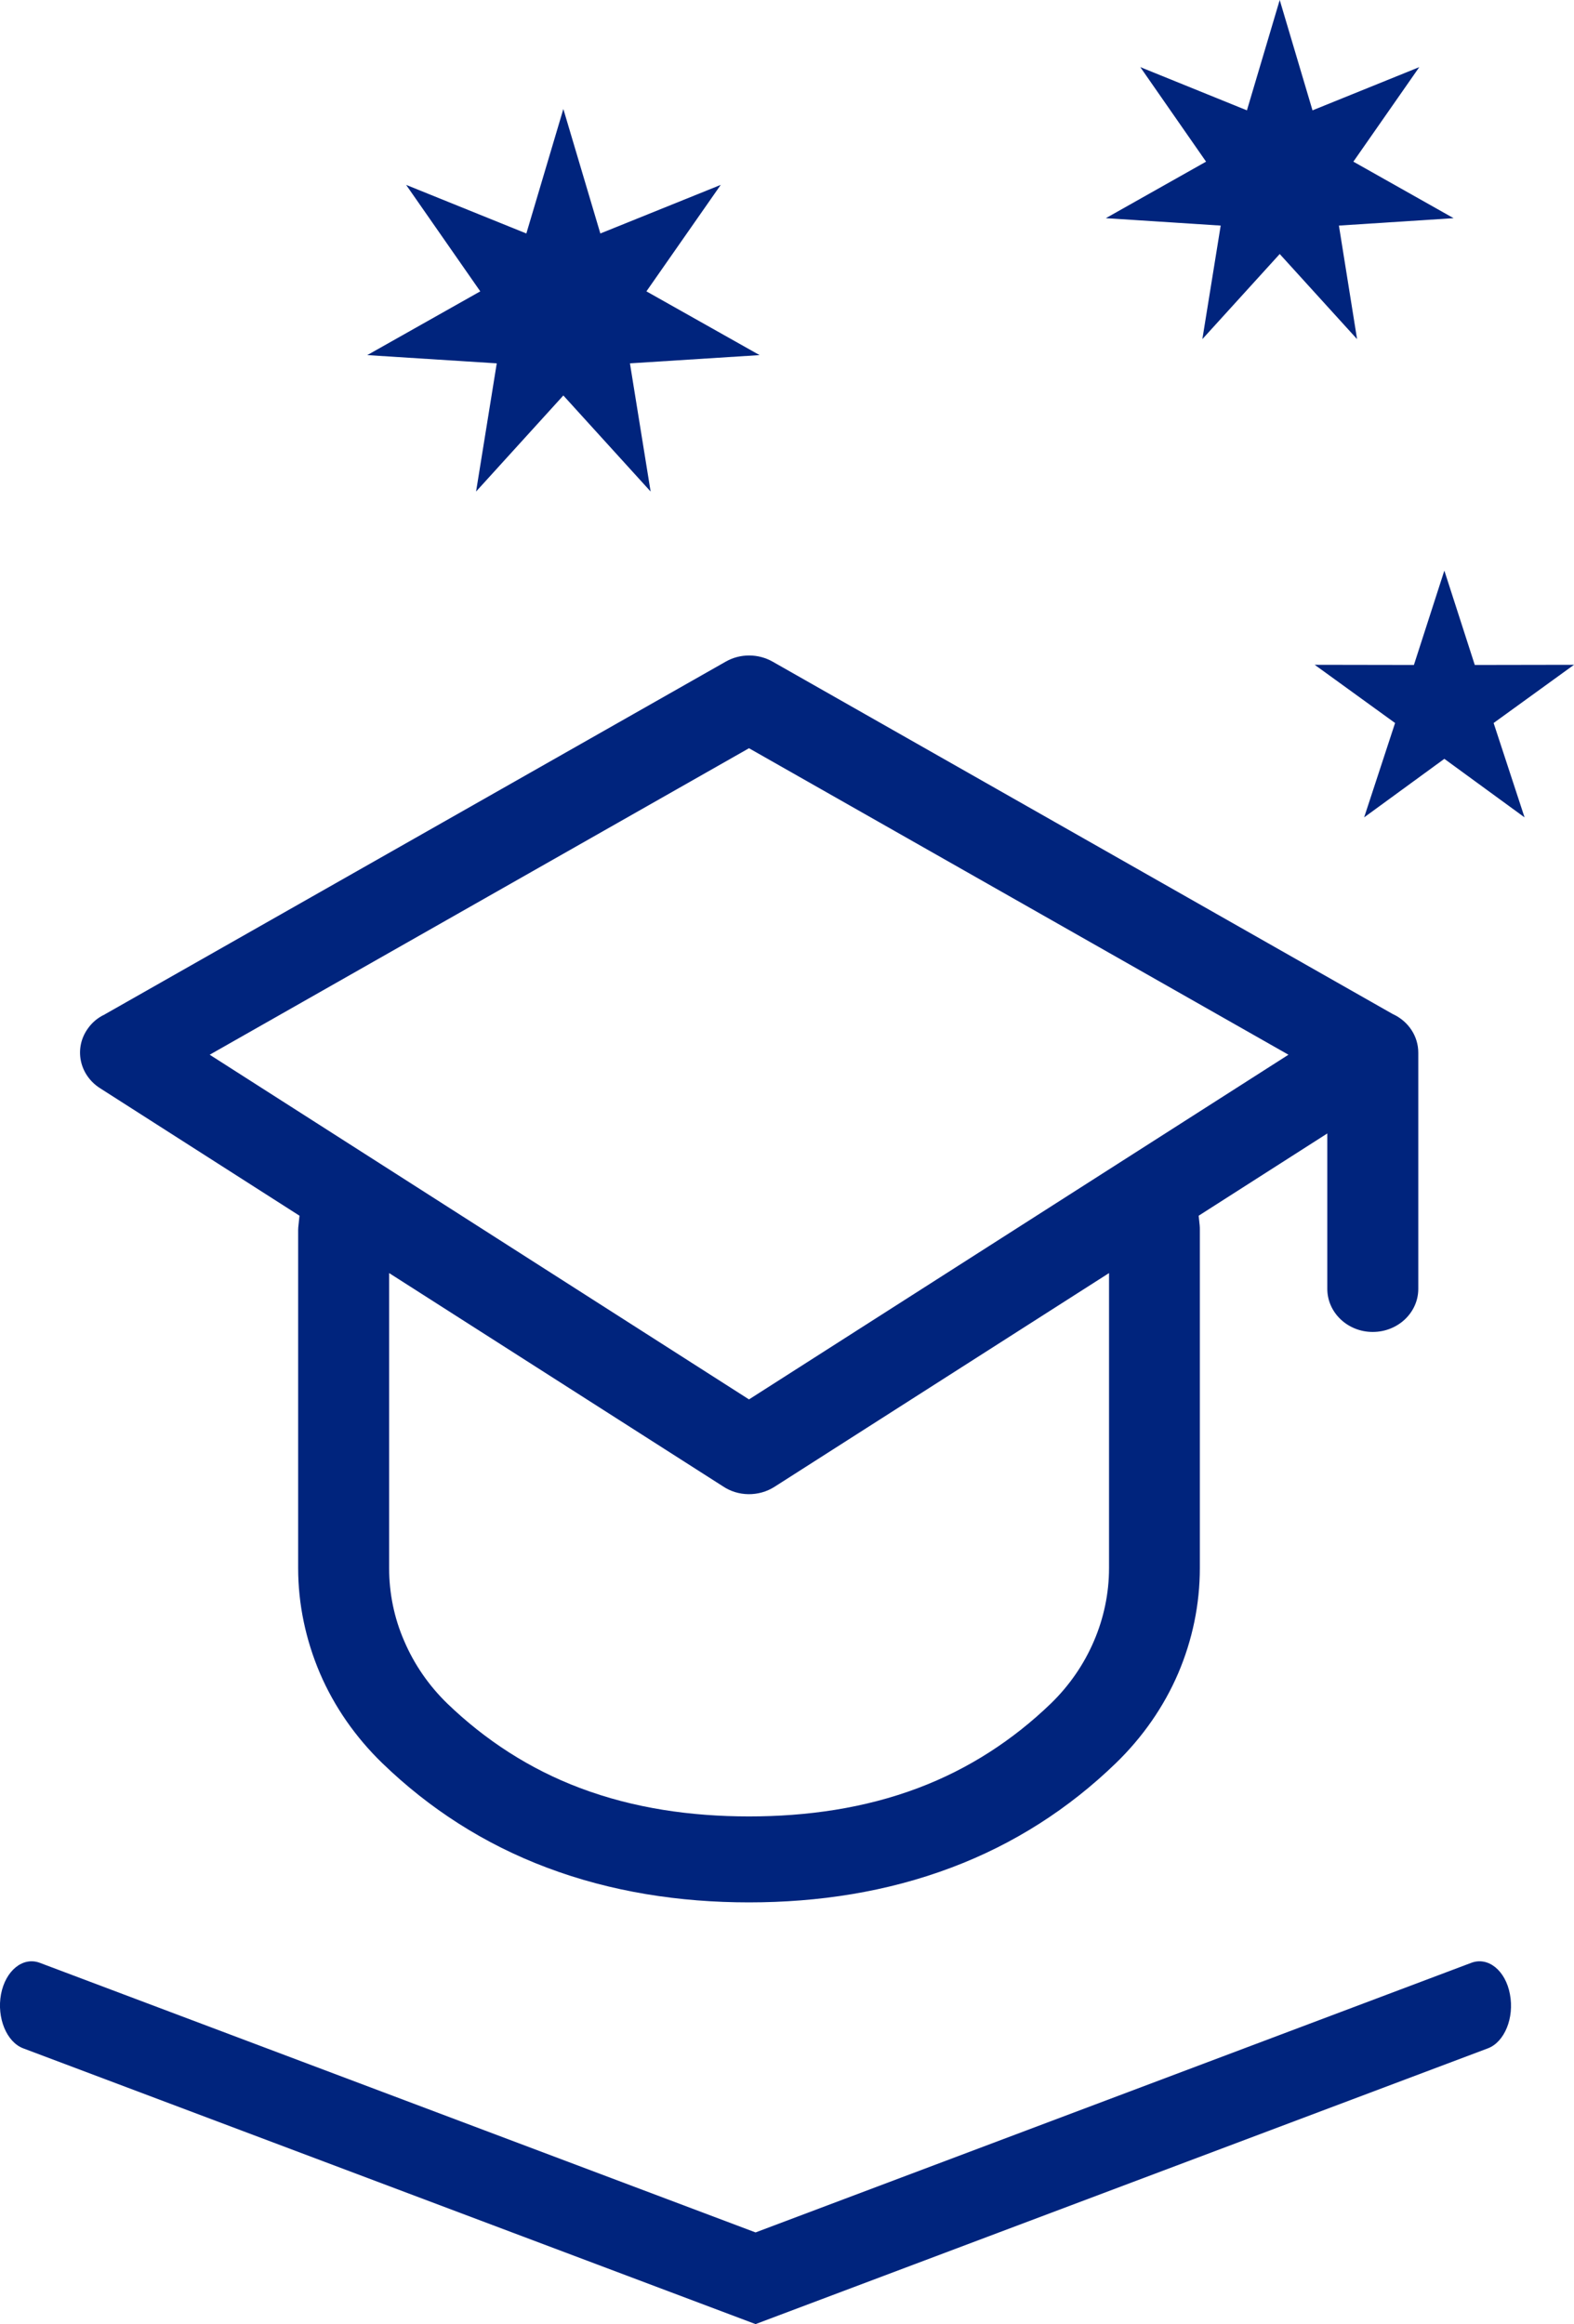 <?xml version="1.0" encoding="UTF-8"?>
<!DOCTYPE svg PUBLIC "-//W3C//DTD SVG 1.1//EN" "http://www.w3.org/Graphics/SVG/1.1/DTD/svg11.dtd">
<!-- Creator: CorelDRAW X7 -->
<svg xmlns="http://www.w3.org/2000/svg" xml:space="preserve" width="111.45mm" height="164.508mm" version="1.1" style="shape-rendering:geometricPrecision; text-rendering:geometricPrecision; image-rendering:optimizeQuality; fill-rule:evenodd; clip-rule:evenodd"
viewBox="0 0 9360 13816"
 xmlns:xlink="http://www.w3.org/1999/xlink">
 <defs>
  <style type="text/css">
   <![CDATA[
    .fil0 {fill:#00247D}
    .fil1 {fill:#00247D;fill-rule:nonzero}
   ]]>
  </style>
 </defs>
 <g id="Capa_x0020_1">
  <g id="_1919396714800">
   <path class="fil0" d="M7893 6738l0 924c0,141 121,256 270,256 150,0 271,-115 271,-256l0 -1404c0,-98 -58,-186 -150,-229l-4 -2 -3686 -2094c-85,-48 -192,-49 -278,0l-3691 2096 -3 2c-41,19 -75,48 -100,84 -83,116 -51,275 73,354l1186 758 -6 57c-1,8 -2,18 -2,27l0 2011c0,214 45,427 130,626 85,198 212,380 370,533 280,271 606,481 978,621 384,145 791,207 1203,207 413,0 820,-62 1204,-207 372,-140 698,-350 978,-621 158,-153 285,-335 370,-533 85,-199 129,-411 129,-626l0 -2011c0,-9 0,-18 -1,-27l-6 -57 765 -489zm-1298 830l0 1754c0,149 -31,297 -90,434 -59,138 -146,264 -255,370 -226,218 -490,390 -790,503 -320,121 -663,169 -1006,169 -343,0 -685,-48 -1005,-169 -300,-113 -564,-285 -790,-503 -109,-106 -196,-232 -255,-370 -60,-137 -90,-285 -90,-434l0 -1754 1984 1267c91,62 214,63 307,4l1990 -1271zm-2141 751l-3207 -2049 3207 -1822 3208 1822 -3208 2049z"/>
   <polygon class="fil0" points="3350,648 3570,1388 4286,1099 3844,1732 4517,2111 3746,2160 3869,2922 3350,2351 2831,2922 2954,2160 2184,2111 2856,1732 2415,1099 3130,1388 "/>
   <polygon class="fil0" points="7610,0 7805,656 8440,399 8048,961 8644,1297 7962,1341 8070,2016 7610,1510 7150,2016 7259,1341 6576,1297 7172,961 6781,399 7415,656 "/>
   <polygon class="fil0" points="8589,3392 8770,3953 9360,3952 8882,4298 9066,4859 8589,4511 8112,4859 8296,4298 7818,3952 8408,3953 "/>
   <path class="fil1" d="M139 12177c-100,-37 -159,-182 -133,-322 27,-141 130,-224 230,-187l4257 1603 4257 -1603c100,-37 203,46 229,187 27,140 -32,285 -132,322l-4354 1639 -4354 -1639z"/>
  </g>
 </g>
</svg>
